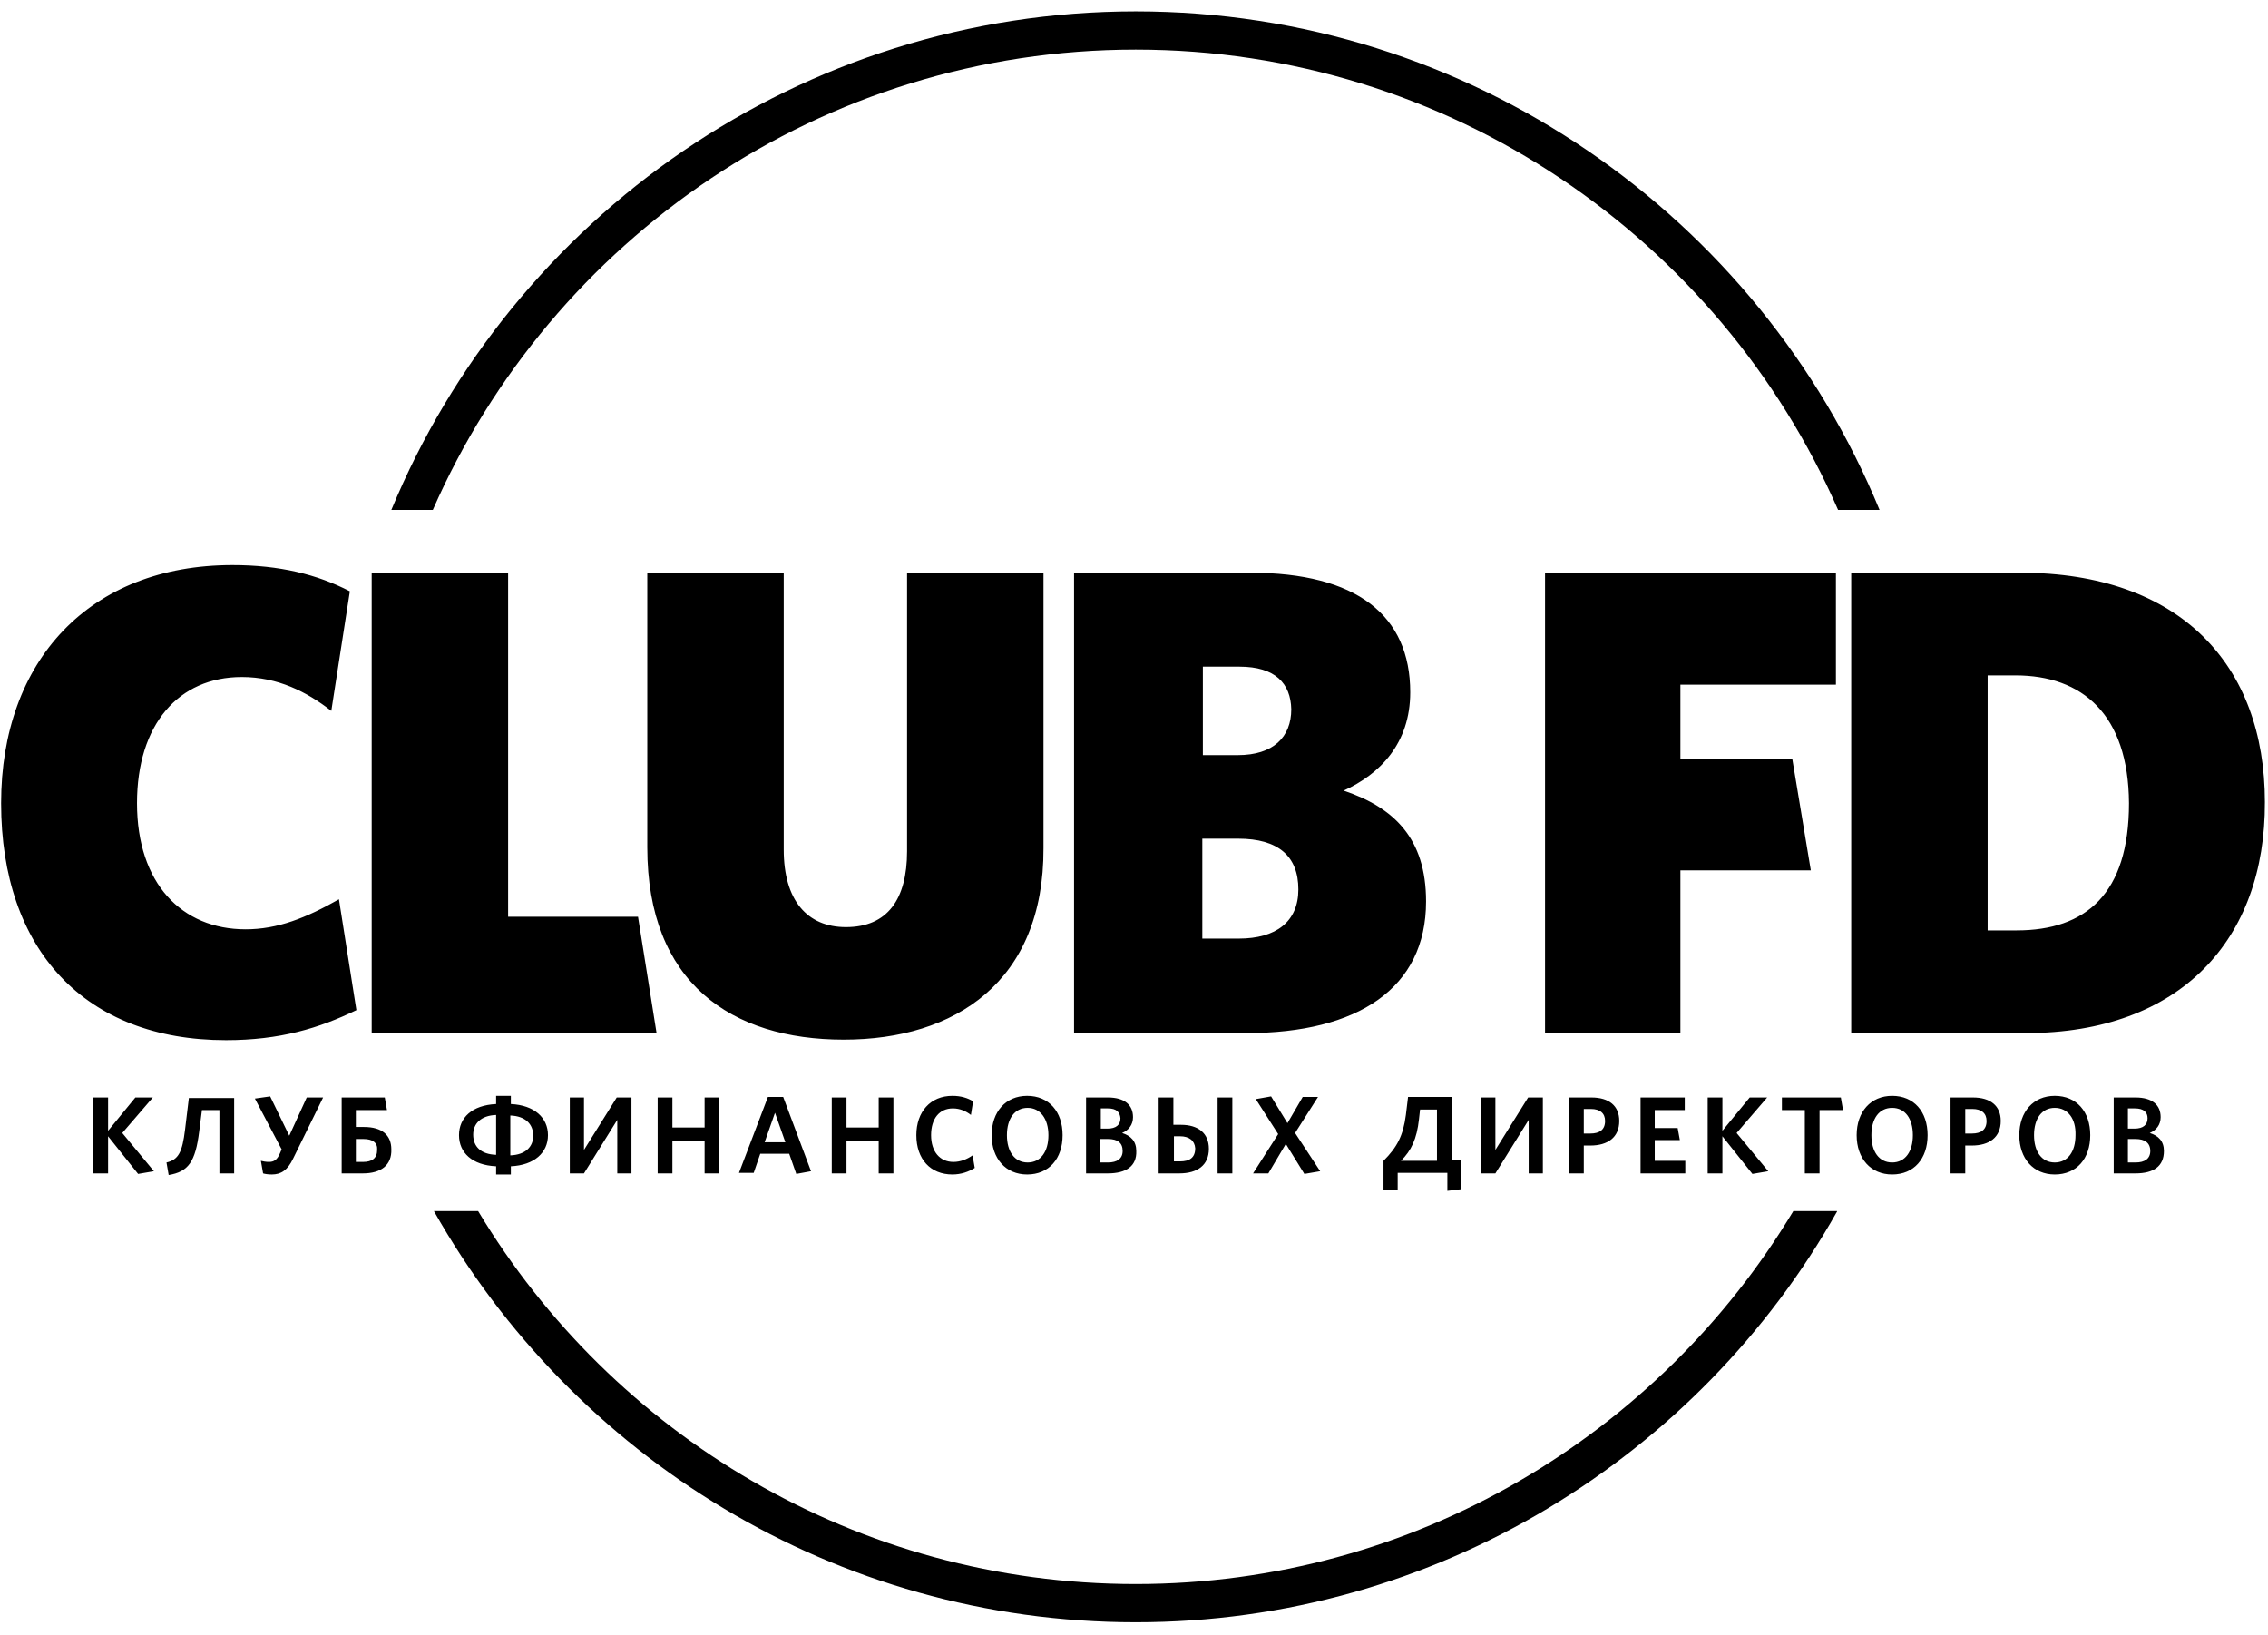 <svg width="154" height="111" viewBox="0 0 154 111" fill="none" xmlns="http://www.w3.org/2000/svg">
<path fill-rule="evenodd" clip-rule="evenodd" d="M29.388 34.621C37.467 16.233 55.81 3.369 77.118 3.369C98.425 3.369 116.769 16.233 124.81 34.621H127.626C119.437 14.75 99.871 0.773 77.118 0.773C54.365 0.773 34.799 14.75 26.572 34.621H29.388ZM0.076 54.529C0.076 64.501 5.783 70.618 15.344 70.618C19.012 70.618 21.68 69.803 24.2 68.579L23.015 61.054C20.791 62.314 18.864 63.093 16.678 63.093C12.342 63.093 9.303 59.979 9.303 54.529C9.303 49.191 12.12 45.965 16.418 45.965C18.864 45.965 20.828 46.966 22.496 48.264L23.756 40.145C21.532 38.995 18.975 38.365 15.788 38.365C6.079 38.365 0.076 44.853 0.076 54.529ZM25.238 38.884V70.137H44.582L43.322 62.24H34.502V38.884H25.238ZM57.292 70.582C49.659 70.582 43.952 66.726 43.952 57.532V38.884H53.216V57.68C53.216 61.128 54.81 62.944 57.441 62.944C60.257 62.944 61.591 61.054 61.591 57.791V38.921H70.855V57.569C70.892 66.652 64.852 70.582 57.292 70.582ZM72.93 70.137H84.64C92.2 70.137 96.832 67.097 96.832 61.202C96.832 56.902 94.646 54.826 91.237 53.676C93.682 52.564 95.757 50.488 95.757 47.003C95.757 41.776 92.126 38.884 84.9 38.884H72.93V70.137ZM81.676 45.261H84.159C86.604 45.261 87.642 46.41 87.679 48.153C87.679 50.043 86.456 51.267 84.047 51.267H81.676V45.261ZM81.639 56.939H84.085C86.79 56.939 88.161 58.125 88.161 60.386C88.161 62.574 86.641 63.723 84.122 63.723H81.639V56.939ZM114.101 46.484V51.526H121.698L122.957 59.089H114.101V70.137H104.911V38.884H124.662V46.484H114.101ZM125.7 70.137H137.558C148.082 70.137 153.826 63.76 153.789 54.455C153.789 45.15 148.045 38.884 137.187 38.884H125.7V70.137ZM134.964 45.854H136.854C141.375 45.854 144.525 48.486 144.562 54.529C144.562 60.683 141.634 63.167 136.928 63.167H134.964V45.854ZM77.118 110.138C97.536 110.138 115.361 98.868 124.736 82.259V82.222H121.771C112.655 97.385 96.054 107.543 77.118 107.543C58.182 107.543 41.58 97.385 32.464 82.222H29.462C38.875 98.868 56.699 110.138 77.118 110.138ZM9.378 79.701L7.34 77.143V79.664H6.339V74.511H7.34V76.772L9.192 74.511H10.378L8.303 76.921L10.452 79.516L9.378 79.701ZM14.899 79.664H15.9V74.548H12.824L12.565 76.698C12.38 78.218 12.12 78.737 11.305 78.923L11.453 79.775C12.787 79.553 13.269 78.886 13.528 76.809L13.713 75.364H14.899V79.664ZM19.902 78.663C19.531 79.442 19.087 79.738 18.457 79.738C18.197 79.738 17.975 79.701 17.864 79.664L17.715 78.811C17.864 78.848 18.049 78.885 18.271 78.885C18.605 78.885 18.827 78.737 19.012 78.292L19.124 78.033L17.308 74.585L18.345 74.437L19.642 77.106L20.828 74.511H21.94L19.902 78.663ZM23.2 79.664H24.645C25.868 79.664 26.609 79.108 26.572 78.033C26.572 77.069 25.942 76.513 24.719 76.513H24.163V75.364H26.276L26.127 74.511H23.2V79.664ZM24.163 77.329H24.682C25.312 77.329 25.646 77.588 25.609 78.07C25.609 78.626 25.275 78.886 24.645 78.886H24.163V77.329ZM33.687 79.738V79.182C32.057 79.108 31.167 78.255 31.167 77.069C31.167 75.883 32.057 75.03 33.687 74.956V74.4H34.688V74.956C36.281 75.03 37.208 75.883 37.208 77.069C37.208 78.255 36.281 79.108 34.688 79.182V79.738H33.687ZM33.687 78.404V75.697C32.65 75.734 32.131 76.29 32.131 77.032C32.131 77.848 32.65 78.367 33.687 78.404ZM34.651 75.734V78.441C35.688 78.404 36.207 77.848 36.207 77.106C36.207 76.328 35.688 75.772 34.651 75.734ZM38.69 74.511V79.664H39.653L41.914 76.031V79.664H42.877V74.511H41.877L39.653 78.07V74.511H38.69ZM47.843 79.664V77.44H45.657V79.664H44.656V74.511H45.657V76.55H47.843V74.511H48.844V79.664H47.843ZM53.179 74.474H52.142L50.178 79.627H51.178L51.623 78.329H53.587L54.069 79.701L55.069 79.516L53.179 74.474ZM53.327 77.551H51.919L52.623 75.549L53.327 77.551ZM59.664 79.664V77.44H57.478V79.664H56.477V74.511H57.478V76.55H59.664V74.511H60.664V79.664H59.664ZM62.221 77.069C62.221 78.7 63.184 79.738 64.667 79.738C65.26 79.738 65.778 79.553 66.186 79.293L66.038 78.441C65.667 78.7 65.222 78.886 64.741 78.886C63.814 78.886 63.221 78.181 63.221 77.069C63.221 75.957 63.777 75.252 64.704 75.252C65.185 75.252 65.593 75.438 65.927 75.697L66.075 74.77C65.704 74.548 65.26 74.4 64.667 74.4C63.184 74.4 62.221 75.475 62.221 77.069ZM69.743 79.738C68.298 79.738 67.335 78.663 67.335 77.069C67.335 75.475 68.298 74.4 69.743 74.4C71.226 74.4 72.152 75.475 72.152 77.069C72.152 78.663 71.226 79.738 69.743 79.738ZM69.78 75.215C68.891 75.215 68.372 75.957 68.372 77.069C68.372 78.181 68.891 78.923 69.78 78.923C70.67 78.923 71.189 78.181 71.189 77.069C71.189 75.957 70.633 75.215 69.78 75.215ZM73.746 79.664H75.228C76.451 79.664 77.192 79.182 77.155 78.144C77.155 77.477 76.784 77.106 76.192 76.921C76.636 76.735 76.933 76.365 76.933 75.846C76.933 75.03 76.377 74.511 75.228 74.511H73.746V79.664ZM74.746 75.252H75.228C75.821 75.252 76.043 75.512 76.08 75.92C76.08 76.365 75.784 76.624 75.191 76.624H74.746V75.252ZM74.709 77.329H75.228C75.895 77.329 76.229 77.588 76.229 78.144C76.229 78.663 75.858 78.923 75.228 78.923H74.709V77.329ZM80.083 79.664H78.674V74.511H79.675V76.365H80.194C81.343 76.365 82.084 76.921 82.084 77.996C82.084 79.108 81.305 79.664 80.083 79.664ZM80.12 77.143H79.712V78.849H80.12C80.787 78.849 81.157 78.589 81.157 77.959C81.12 77.44 80.75 77.143 80.12 77.143ZM82.677 79.664V74.511H83.677V79.664H82.677ZM87.309 77.662L88.569 79.701L89.643 79.516L87.939 76.921L89.495 74.474H88.457L87.42 76.253L86.308 74.437L85.27 74.622L86.79 76.995L85.085 79.664H86.123L87.309 77.662ZM93.942 80.813V78.811C94.868 77.885 95.276 77.106 95.461 75.697L95.609 74.474H98.611V78.737H99.204V80.739L98.278 80.85V79.627H94.905V80.813H93.942ZM96.351 75.994C96.202 77.329 95.832 78.107 95.128 78.811H97.573V75.327H96.425L96.351 75.994ZM100.575 74.511V79.664H101.539L103.799 76.031V79.664H104.762V74.511H103.762L101.539 78.07V74.511H100.575ZM107.986 77.773H107.542V79.664H106.541V74.511H108.061C109.246 74.511 109.95 75.067 109.95 76.105C109.95 77.217 109.172 77.773 107.986 77.773ZM108.023 75.29H107.542V76.958H107.986C108.616 76.958 108.987 76.698 108.987 76.105C108.987 75.586 108.653 75.29 108.023 75.29ZM111.396 74.511V79.664H114.434V78.811H112.359V77.403H114.064L113.916 76.587H112.359V75.364H114.397V74.511H111.396ZM118.992 79.701L116.954 77.143V79.664H115.954V74.511H116.954V76.772L118.807 74.511H119.993L117.918 76.921L120.067 79.516L118.992 79.701ZM123.55 79.664V75.364H125.144L124.996 74.511H120.994V75.364H122.55V79.664H123.55ZM128.479 79.738C127.034 79.738 126.07 78.663 126.07 77.069C126.07 75.475 127.034 74.4 128.479 74.4C129.961 74.4 130.887 75.475 130.887 77.069C130.887 78.663 129.961 79.738 128.479 79.738ZM128.479 75.215C127.589 75.215 127.071 75.957 127.071 77.069C127.071 78.181 127.589 78.923 128.479 78.923C129.368 78.923 129.887 78.181 129.887 77.069C129.887 75.957 129.368 75.215 128.479 75.215ZM133.444 77.773H133.889C135.075 77.773 135.853 77.217 135.853 76.105C135.853 75.067 135.149 74.511 133.963 74.511H132.444V79.664H133.444V77.773ZM133.444 75.29H133.926C134.556 75.29 134.89 75.586 134.89 76.105C134.89 76.698 134.519 76.958 133.889 76.958H133.444V75.29ZM139.522 79.738C138.077 79.738 137.113 78.663 137.113 77.069C137.113 75.475 138.077 74.4 139.522 74.4C141.004 74.4 141.931 75.475 141.931 77.069C141.931 78.663 141.004 79.738 139.522 79.738ZM139.522 75.215C138.633 75.215 138.114 75.957 138.114 77.069C138.114 78.181 138.633 78.923 139.522 78.923C140.411 78.923 140.93 78.181 140.93 77.069C140.967 75.957 140.411 75.215 139.522 75.215ZM143.524 79.664H145.006C146.229 79.664 146.933 79.182 146.933 78.144C146.933 77.477 146.563 77.106 145.97 76.921C146.415 76.735 146.711 76.365 146.711 75.846C146.711 75.03 146.155 74.511 145.006 74.511H143.524V79.664ZM144.488 75.252H144.969C145.562 75.252 145.822 75.512 145.822 75.92C145.822 76.365 145.525 76.624 144.932 76.624H144.488V75.252ZM144.488 77.329H145.006C145.636 77.329 146.007 77.588 146.007 78.144C146.007 78.663 145.636 78.923 145.006 78.923H144.488V77.329Z" fill="black"/>
</svg>
